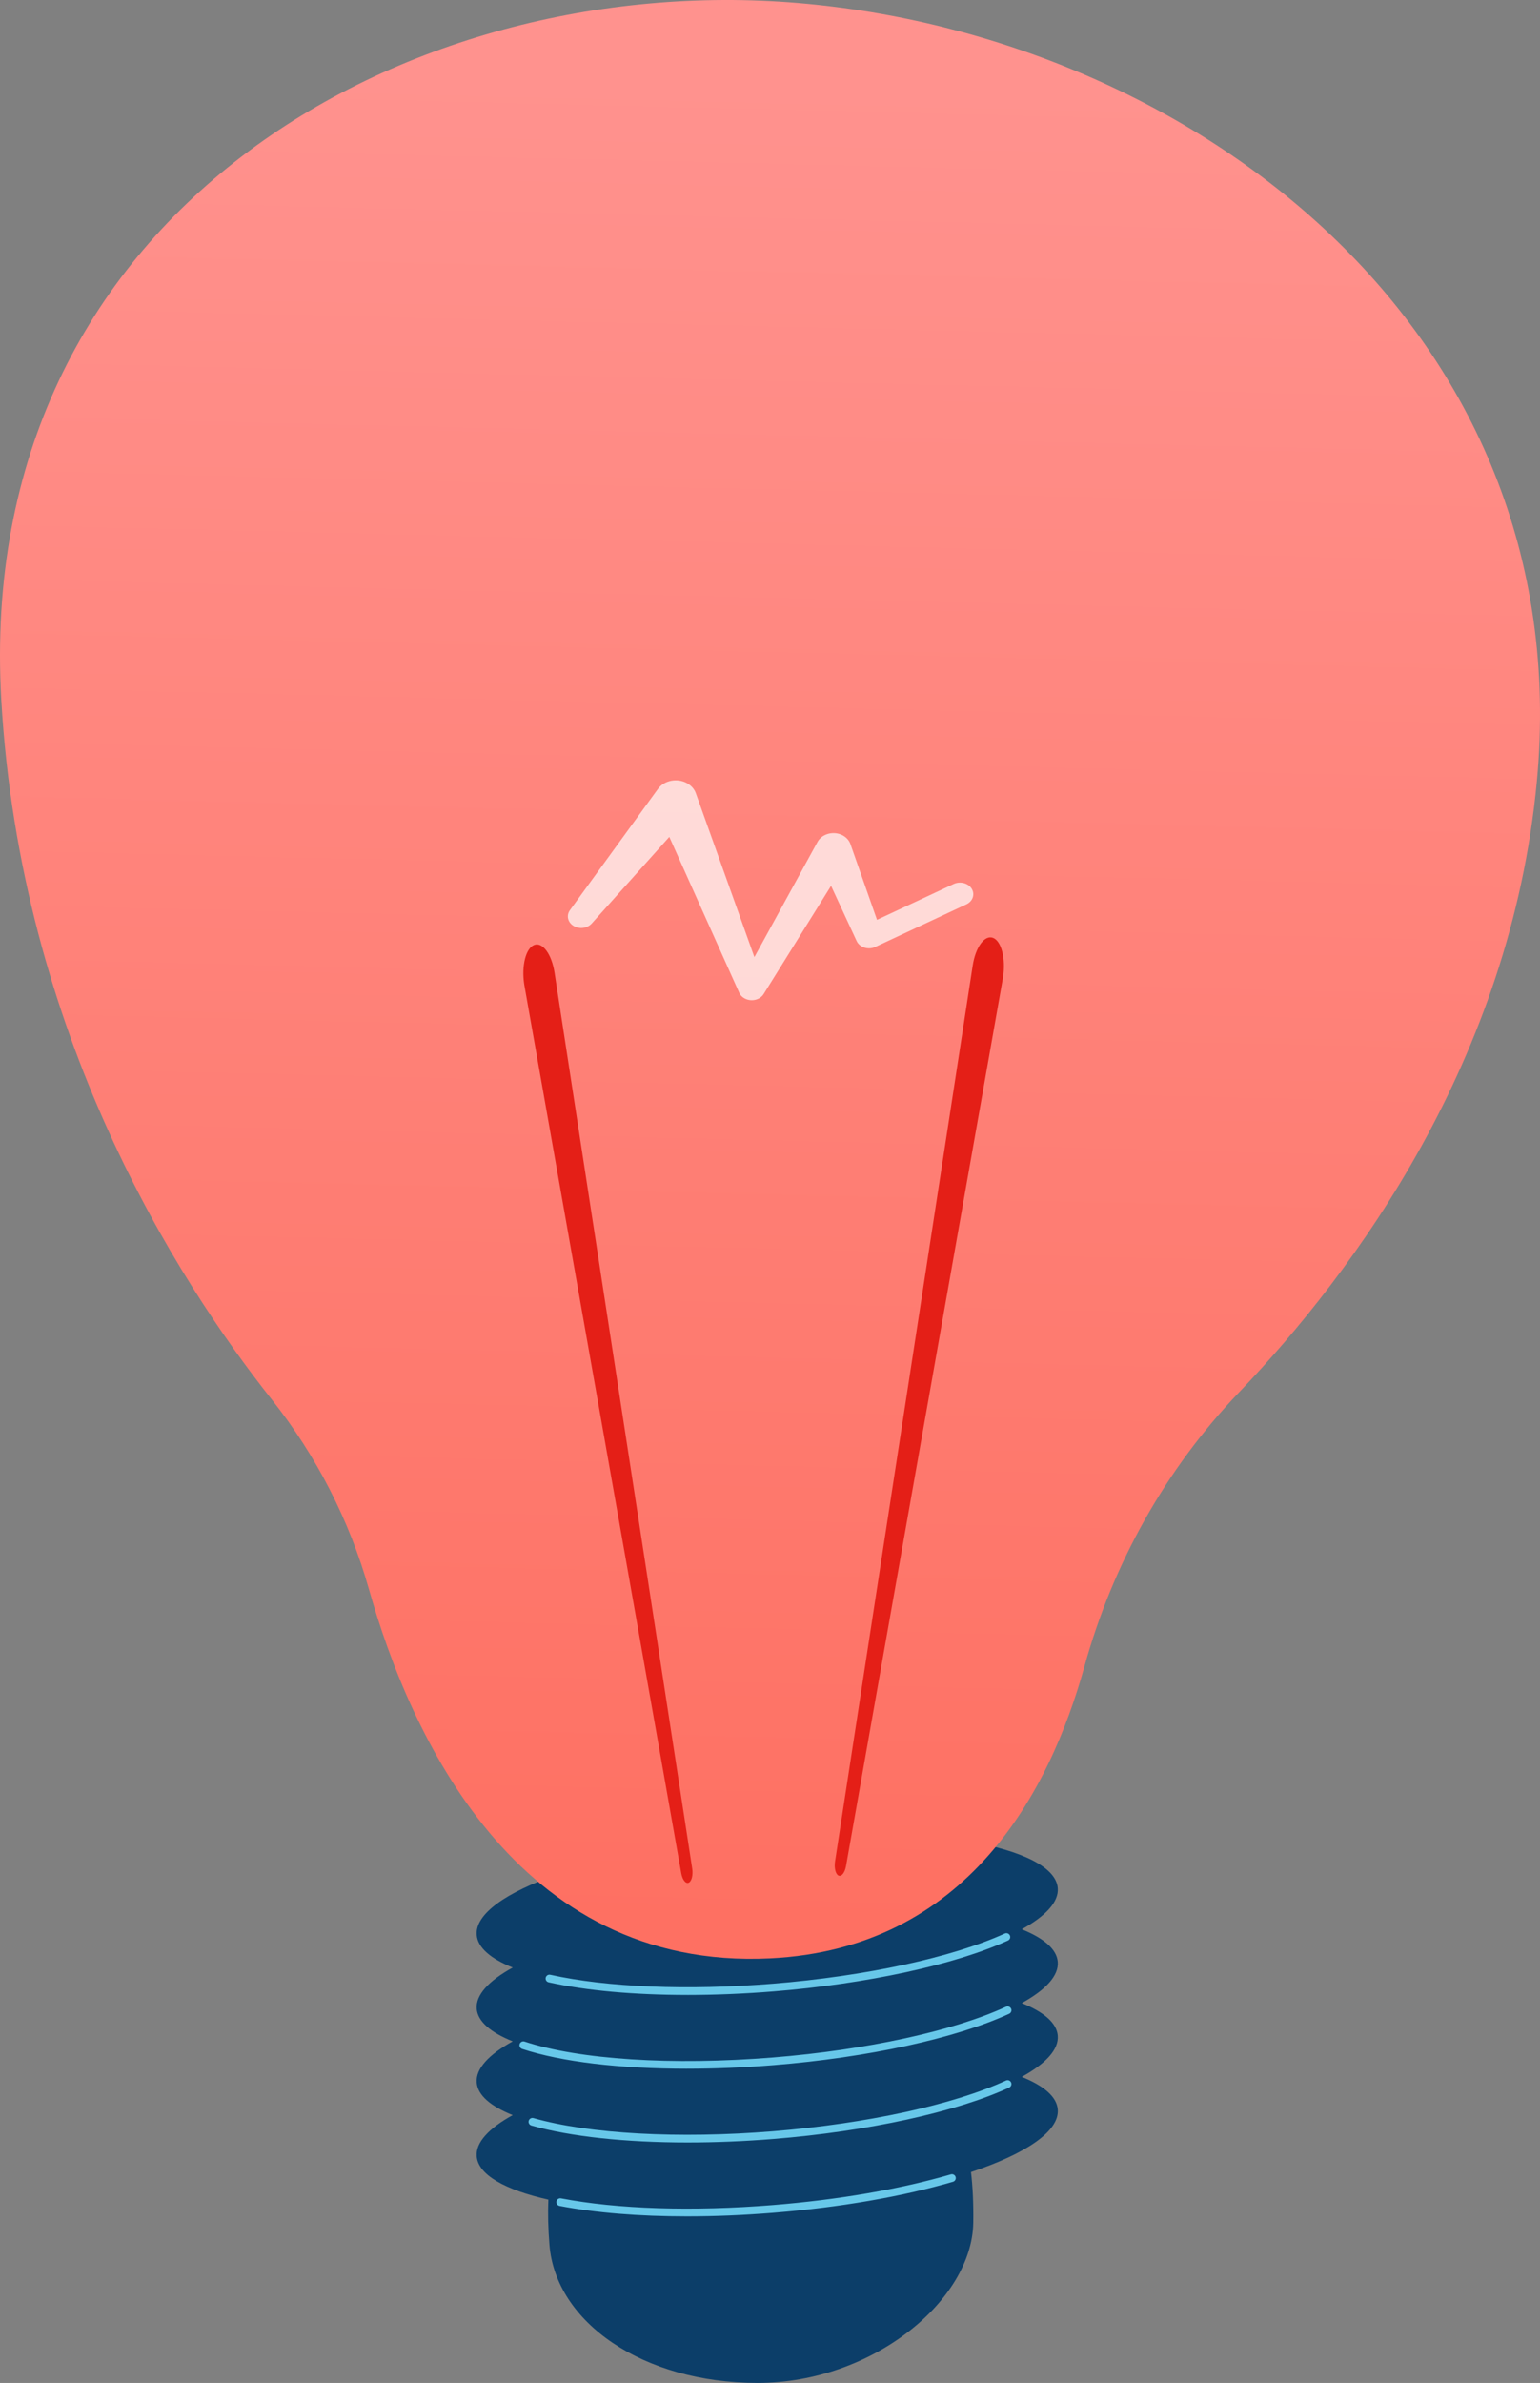 <?xml version="1.0" encoding="UTF-8"?>
<svg xmlns="http://www.w3.org/2000/svg" xmlns:xlink="http://www.w3.org/1999/xlink" id="Layer_2" viewBox="0 0 1733.72 2680.96" width="1733.72" height="2680.96" x="0" y="0"><rect x="0" y="0" width="1733.72" height="2680.96" fill="#808080" stroke="none"/><defs><style>.cls-1{fill:#0c3e69;}.cls-2{fill:#67c7e9;}.cls-3{fill:#e41f17;}.cls-4{fill:url(#linear-gradient);}.cls-5{fill:#fff;opacity:.7;}</style><linearGradient id="linear-gradient" x1="883.38" y1="92.99" x2="832.78" y2="2167.25" gradientUnits="userSpaceOnUse"><stop offset="0" stop-color="#ff928e"/><stop offset="1" stop-color="#fe7062"/></linearGradient></defs><g id="Illustration"><path class="cls-1" d="M1190.82,2207.25c-1.15-14.32-15.78-26.72-40.55-36.66,26.92-14.84,41.81-30.75,40.55-46.36-3.81-47.22-153.33-73.69-333.97-59.12-180.64,14.57-323.99,64.65-320.19,111.86,1.15,14.32,15.78,26.72,40.55,36.66-26.92,14.84-41.81,30.75-40.55,46.36,1.15,14.32,15.78,26.72,40.55,36.65-26.92,14.84-41.81,30.75-40.55,46.36,1.15,14.32,15.78,26.72,40.55,36.65-26.92,14.84-41.81,30.75-40.55,46.36,1.68,20.88,31.9,37.69,80.68,48.71-.63,15.43-.28,32.35,1.24,51.02,7.07,87,104.93,155.22,234.37,155.22s241.47-93.01,242.74-180.29c.31-21.39-.6-40.22-2.54-56.95,61.93-20.68,99.65-45.94,97.67-70.45-1.15-14.32-15.78-26.72-40.55-36.65,26.92-14.84,41.81-30.75,40.55-46.36-1.15-14.32-15.78-26.72-40.55-36.65,26.92-14.84,41.81-30.75,40.55-46.36Z"/><path class="cls-2" d="M773.26,2493.51c-53.65,0-102.74-3.95-143.3-11.71-2.35-.45-3.9-2.72-3.45-5.08.45-2.35,2.71-3.9,5.08-3.44,63.47,12.15,148.23,14.83,238.69,7.53,74.02-5.97,143.24-17.91,200.18-34.52,2.31-.67,4.71.65,5.38,2.95.67,2.3-.65,4.71-2.95,5.38-57.5,16.78-127.32,28.83-201.91,34.84-33.6,2.71-66.43,4.05-97.72,4.05Z"/><path class="cls-2" d="M774.16,2410.43c-69.7,0-131.99-6.56-175.93-19.07-2.3-.66-3.64-3.06-2.99-5.36.66-2.31,3.05-3.64,5.36-2.99,62.61,17.83,163.42,23.35,269.68,14.79,105.11-8.47,203.13-29.8,262.22-57.05,2.18-1,4.75-.05,5.76,2.12,1,2.18.05,4.75-2.12,5.76-59.96,27.65-159.09,49.27-265.15,57.82-33.1,2.67-65.7,3.98-96.82,3.98Z"/><path class="cls-2" d="M773.27,2327.47c-75.26,0-141.12-7.7-185.45-22.32-2.28-.75-3.51-3.2-2.76-5.48.75-2.28,3.19-3.51,5.48-2.76,61.69,20.34,166.27,27.02,279.75,17.87,105.1-8.47,203.12-29.8,262.22-57.06,2.18-1,4.75-.05,5.76,2.12,1,2.18.05,4.75-2.12,5.76-59.97,27.66-159.09,49.27-265.15,57.82-33.61,2.71-66.47,4.04-97.71,4.04Z"/><path class="cls-2" d="M773.84,2244.42c-59.7,0-114-4.83-156.21-14.21-2.34-.52-3.81-2.84-3.29-5.17.52-2.34,2.85-3.82,5.18-3.29,63.48,14.1,154.88,17.76,250.76,10.03,104.16-8.4,201.69-29.5,260.88-56.44,2.18-1,4.75-.03,5.74,2.15.99,2.18.03,4.75-2.15,5.75-60.05,27.34-158.66,48.72-263.77,57.19-33.21,2.68-65.91,4-97.13,4Z"/><path class="cls-4" d="M415.41,1788.22c-21.94-77.71-59.21-150.33-109.39-213.58C198.48,1439.11,23.04,1163.47,1.45,787.29-29.96,240.1,455.33-33.85,898.16,3.34c442.83,37.19,879.8,366.91,831.96,875.96-29.43,313.22-204.75,550.8-335.27,687.24-82.89,86.64-142.01,192.76-174.01,308.31-39.17,141.43-132.39,317.68-353.97,328.43-286.71,13.9-405.79-253.35-451.45-415.06Z"/><path class="cls-3" d="M940.1,2094.16l154.95-1007.79c3.2-20.82,13.45-34.8,22.88-31.23,9.44,3.57,14.49,23.35,11.3,44.17-.09.56-.2,1.24-.3,1.78l-176.5,998.43c-1.33,7.51-5.14,12.25-8.52,10.59-3.27-1.61-4.93-8.68-3.82-15.95Z"/><path class="cls-3" d="M779.26,2102.16l-154.95-1007.79c-3.2-20.82-13.45-34.8-22.88-31.23-9.44,3.57-14.5,23.35-11.3,44.17.09.55.2,1.24.3,1.78l176.5,998.43c1.33,7.51,5.14,12.25,8.52,10.59,3.27-1.61,4.93-8.68,3.82-15.95Z"/><path class="cls-5" d="M1093.94,999.84c-3.93-6.33-13.04-8.69-20.34-5.28l-86.28,40.31-29.95-85.33c-1.58-4.45-5.26-8.4-10.49-10.56-9.92-4.09-21.79-.43-26.51,8.17l-.15.28-70.95,129.37-65.84-184.17-.11-.31c-1.61-4.5-5.01-8.53-9.97-11.24-11.04-6.03-25.63-3.15-32.58,6.42l-99.19,136.56c-4.03,5.6-2.65,13.1,3.49,17.23,6.56,4.42,16,3.39,21.09-2.29l87.34-97.43,78.63,175.2.06.14c1.26,2.8,3.63,5.25,6.93,6.79,7.38,3.46,16.59,1.07,20.58-5.32l75.89-121.77,28.56,61.59.25.55c.21.44.44.88.71,1.31,3.93,6.32,13.03,8.68,20.32,5.28l102.41-47.85c7.3-3.41,10.03-11.3,6.09-17.63Z"/></g></svg>
